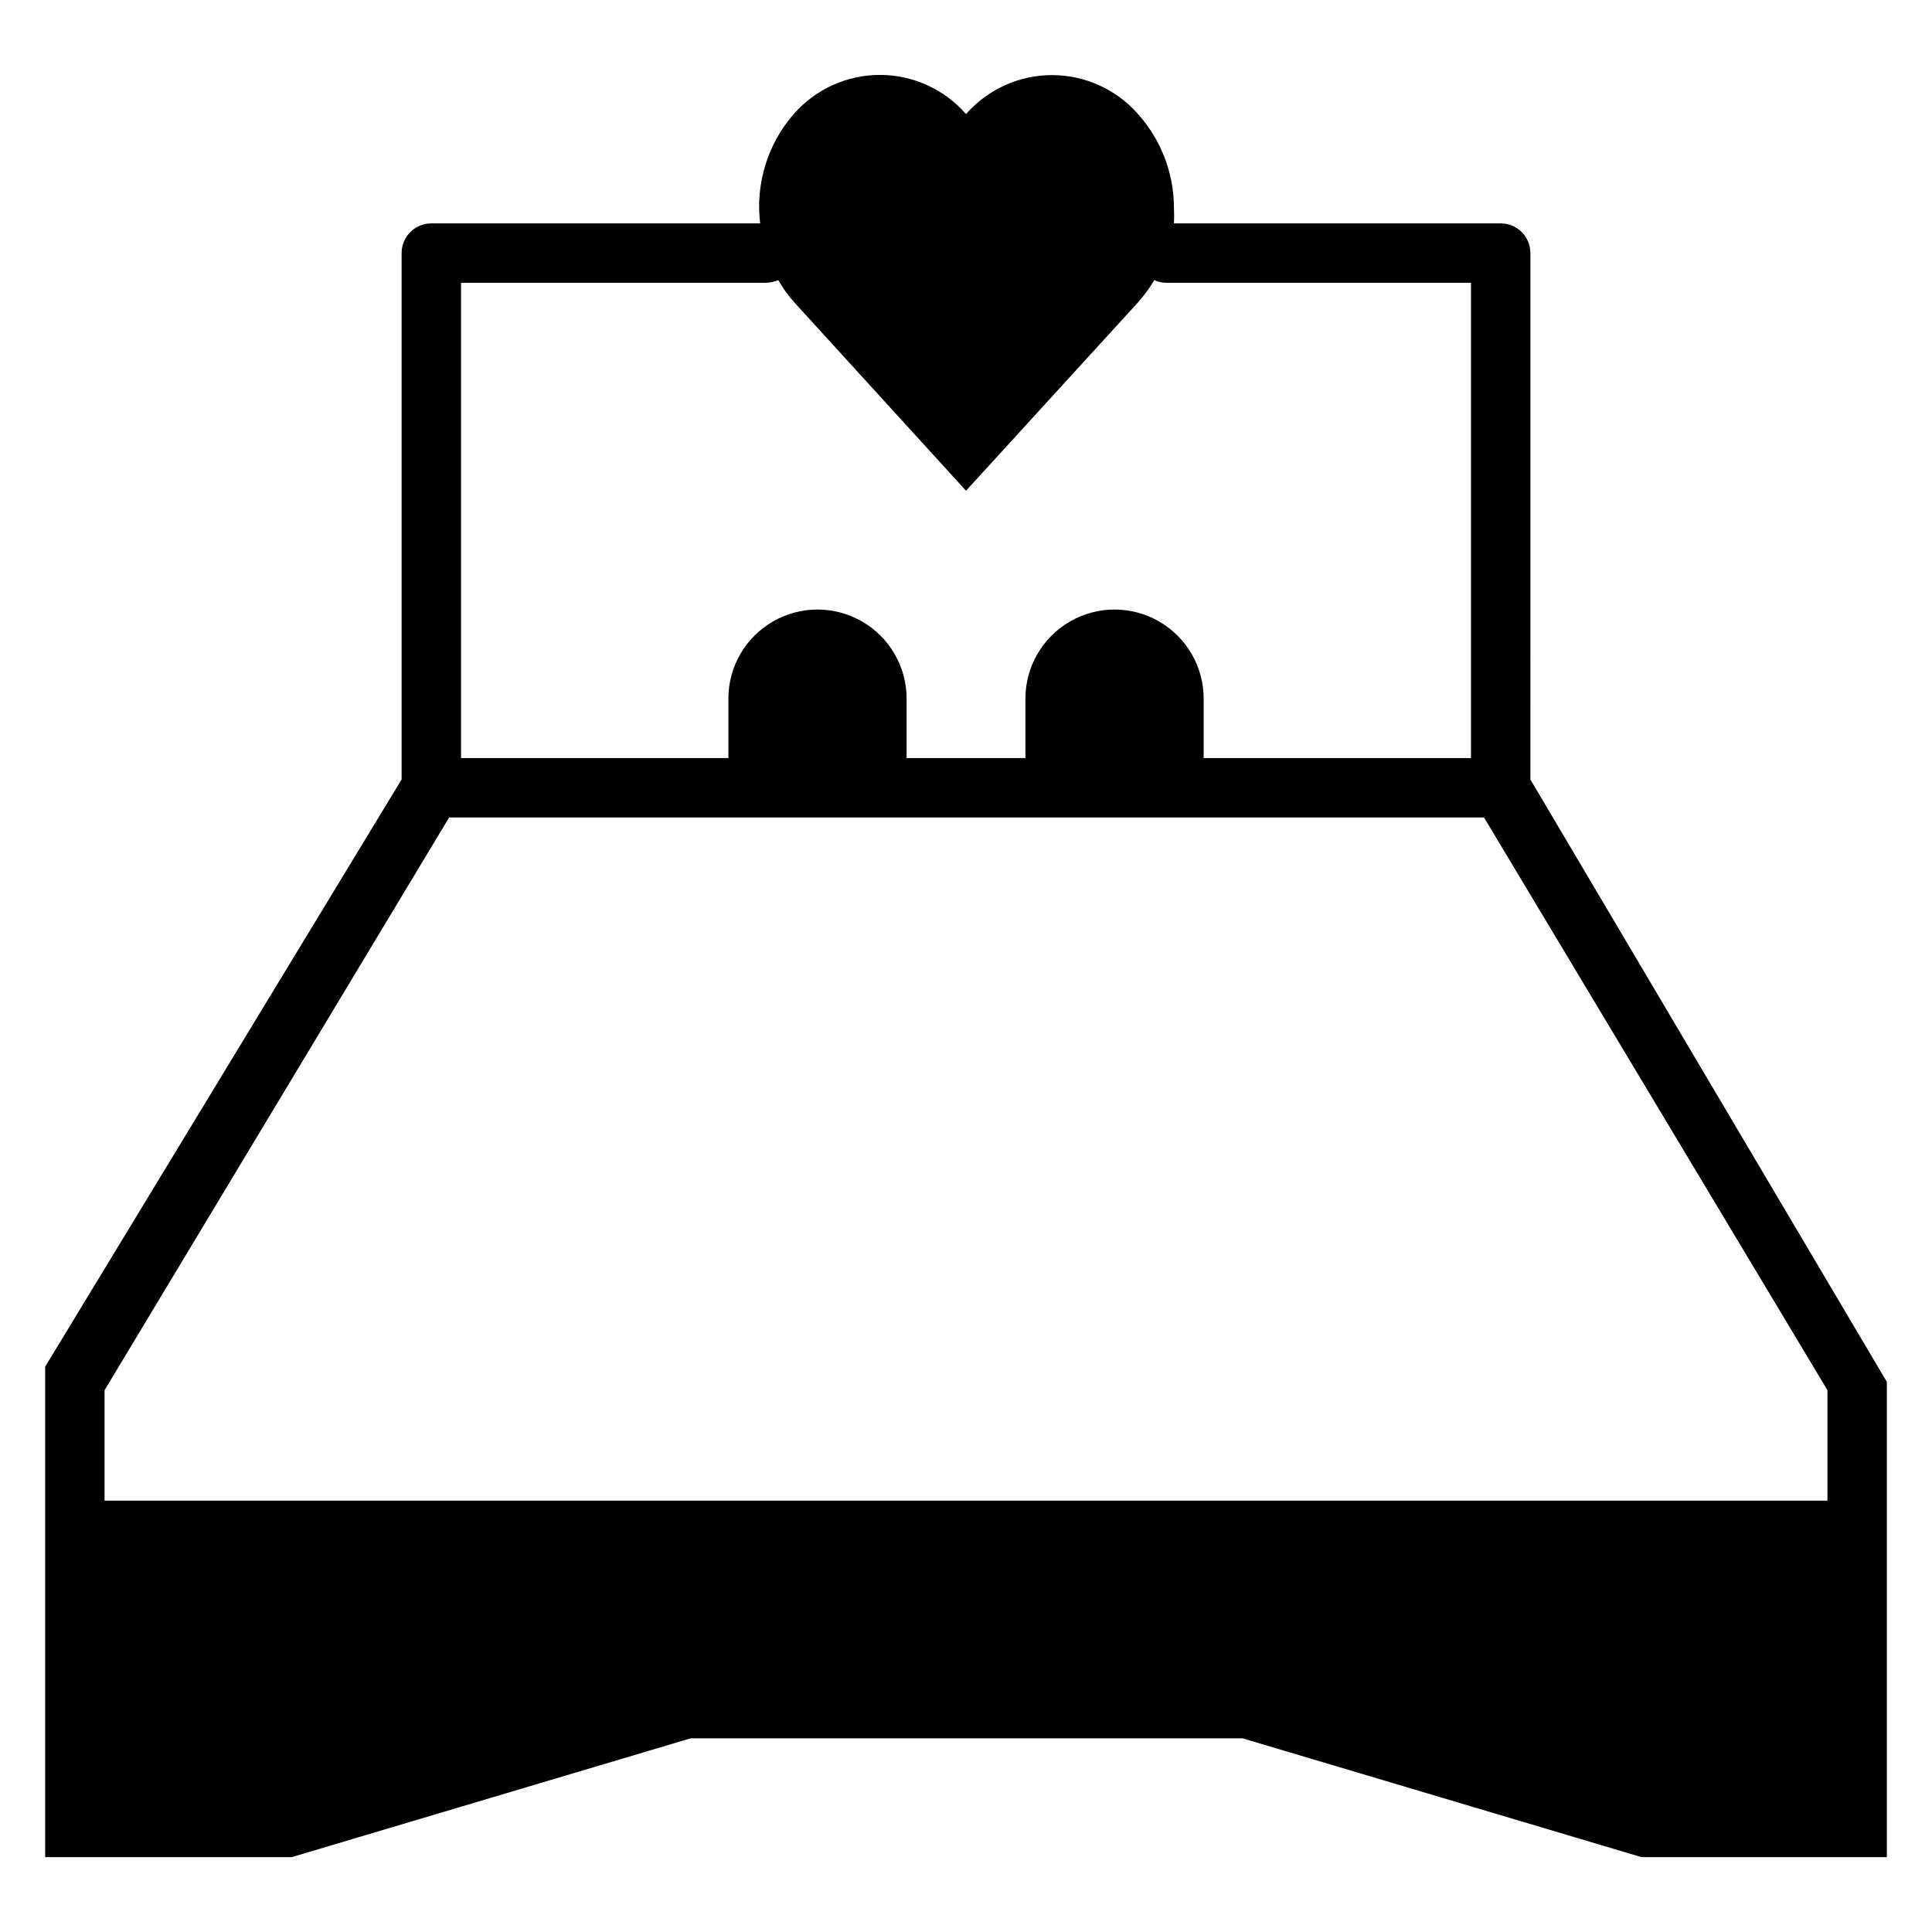<?xml version="1.0" encoding="UTF-8"?>
<!-- Uploaded to: ICON Repo, www.iconrepo.com, Generator: ICON Repo Mixer Tools -->
<svg fill="#000000" width="800px" height="800px" version="1.1" viewBox="144 144 512 512" xmlns="http://www.w3.org/2000/svg">
 <path d="m549.57 211.07c0-2.09-0.828-4.09-2.305-5.566-1.477-1.477-3.481-2.305-5.566-2.305h-86.594c0.078-1.34 0.078-2.68 0-4.016 0.016-9.207-3.379-18.098-9.523-24.953-5.754-6.566-14.062-10.328-22.789-10.328-8.73 0-17.035 3.762-22.789 10.328-5.758-6.594-14.082-10.375-22.832-10.375s-17.07 3.781-22.828 10.375c-6.938 7.957-10.172 18.488-8.895 28.969h-87.145c-4.348 0-7.871 3.523-7.871 7.871v139.49l-94.465 155.63v129.97h65.34l105.72-31.488h146.26l105.72 31.488h65.023v-125.95l-94.465-159.64zm-283.39 7.871h80.844c1.109-0.039 2.203-0.277 3.227-0.707 1.203 2.113 2.629 4.094 4.254 5.902l45.5 49.91 45.578-49.91c1.621-1.828 3.074-3.805 4.328-5.902 1.008 0.484 2.113 0.727 3.227 0.707h80.691v125.95h-70.848v-15.746c0-8.434-4.504-16.23-11.809-20.449-7.309-4.219-16.309-4.219-23.617 0-7.309 4.219-11.809 12.016-11.809 20.449v15.742l-31.488 0.004v-15.746c0-8.434-4.5-16.23-11.809-20.449-7.305-4.219-16.309-4.219-23.613 0-7.309 4.219-11.809 12.016-11.809 20.449v15.742l-70.848 0.004zm362.11 293.47v29.285h-456.58v-29.285l91.312-151.77h274.26z"/>
</svg>
